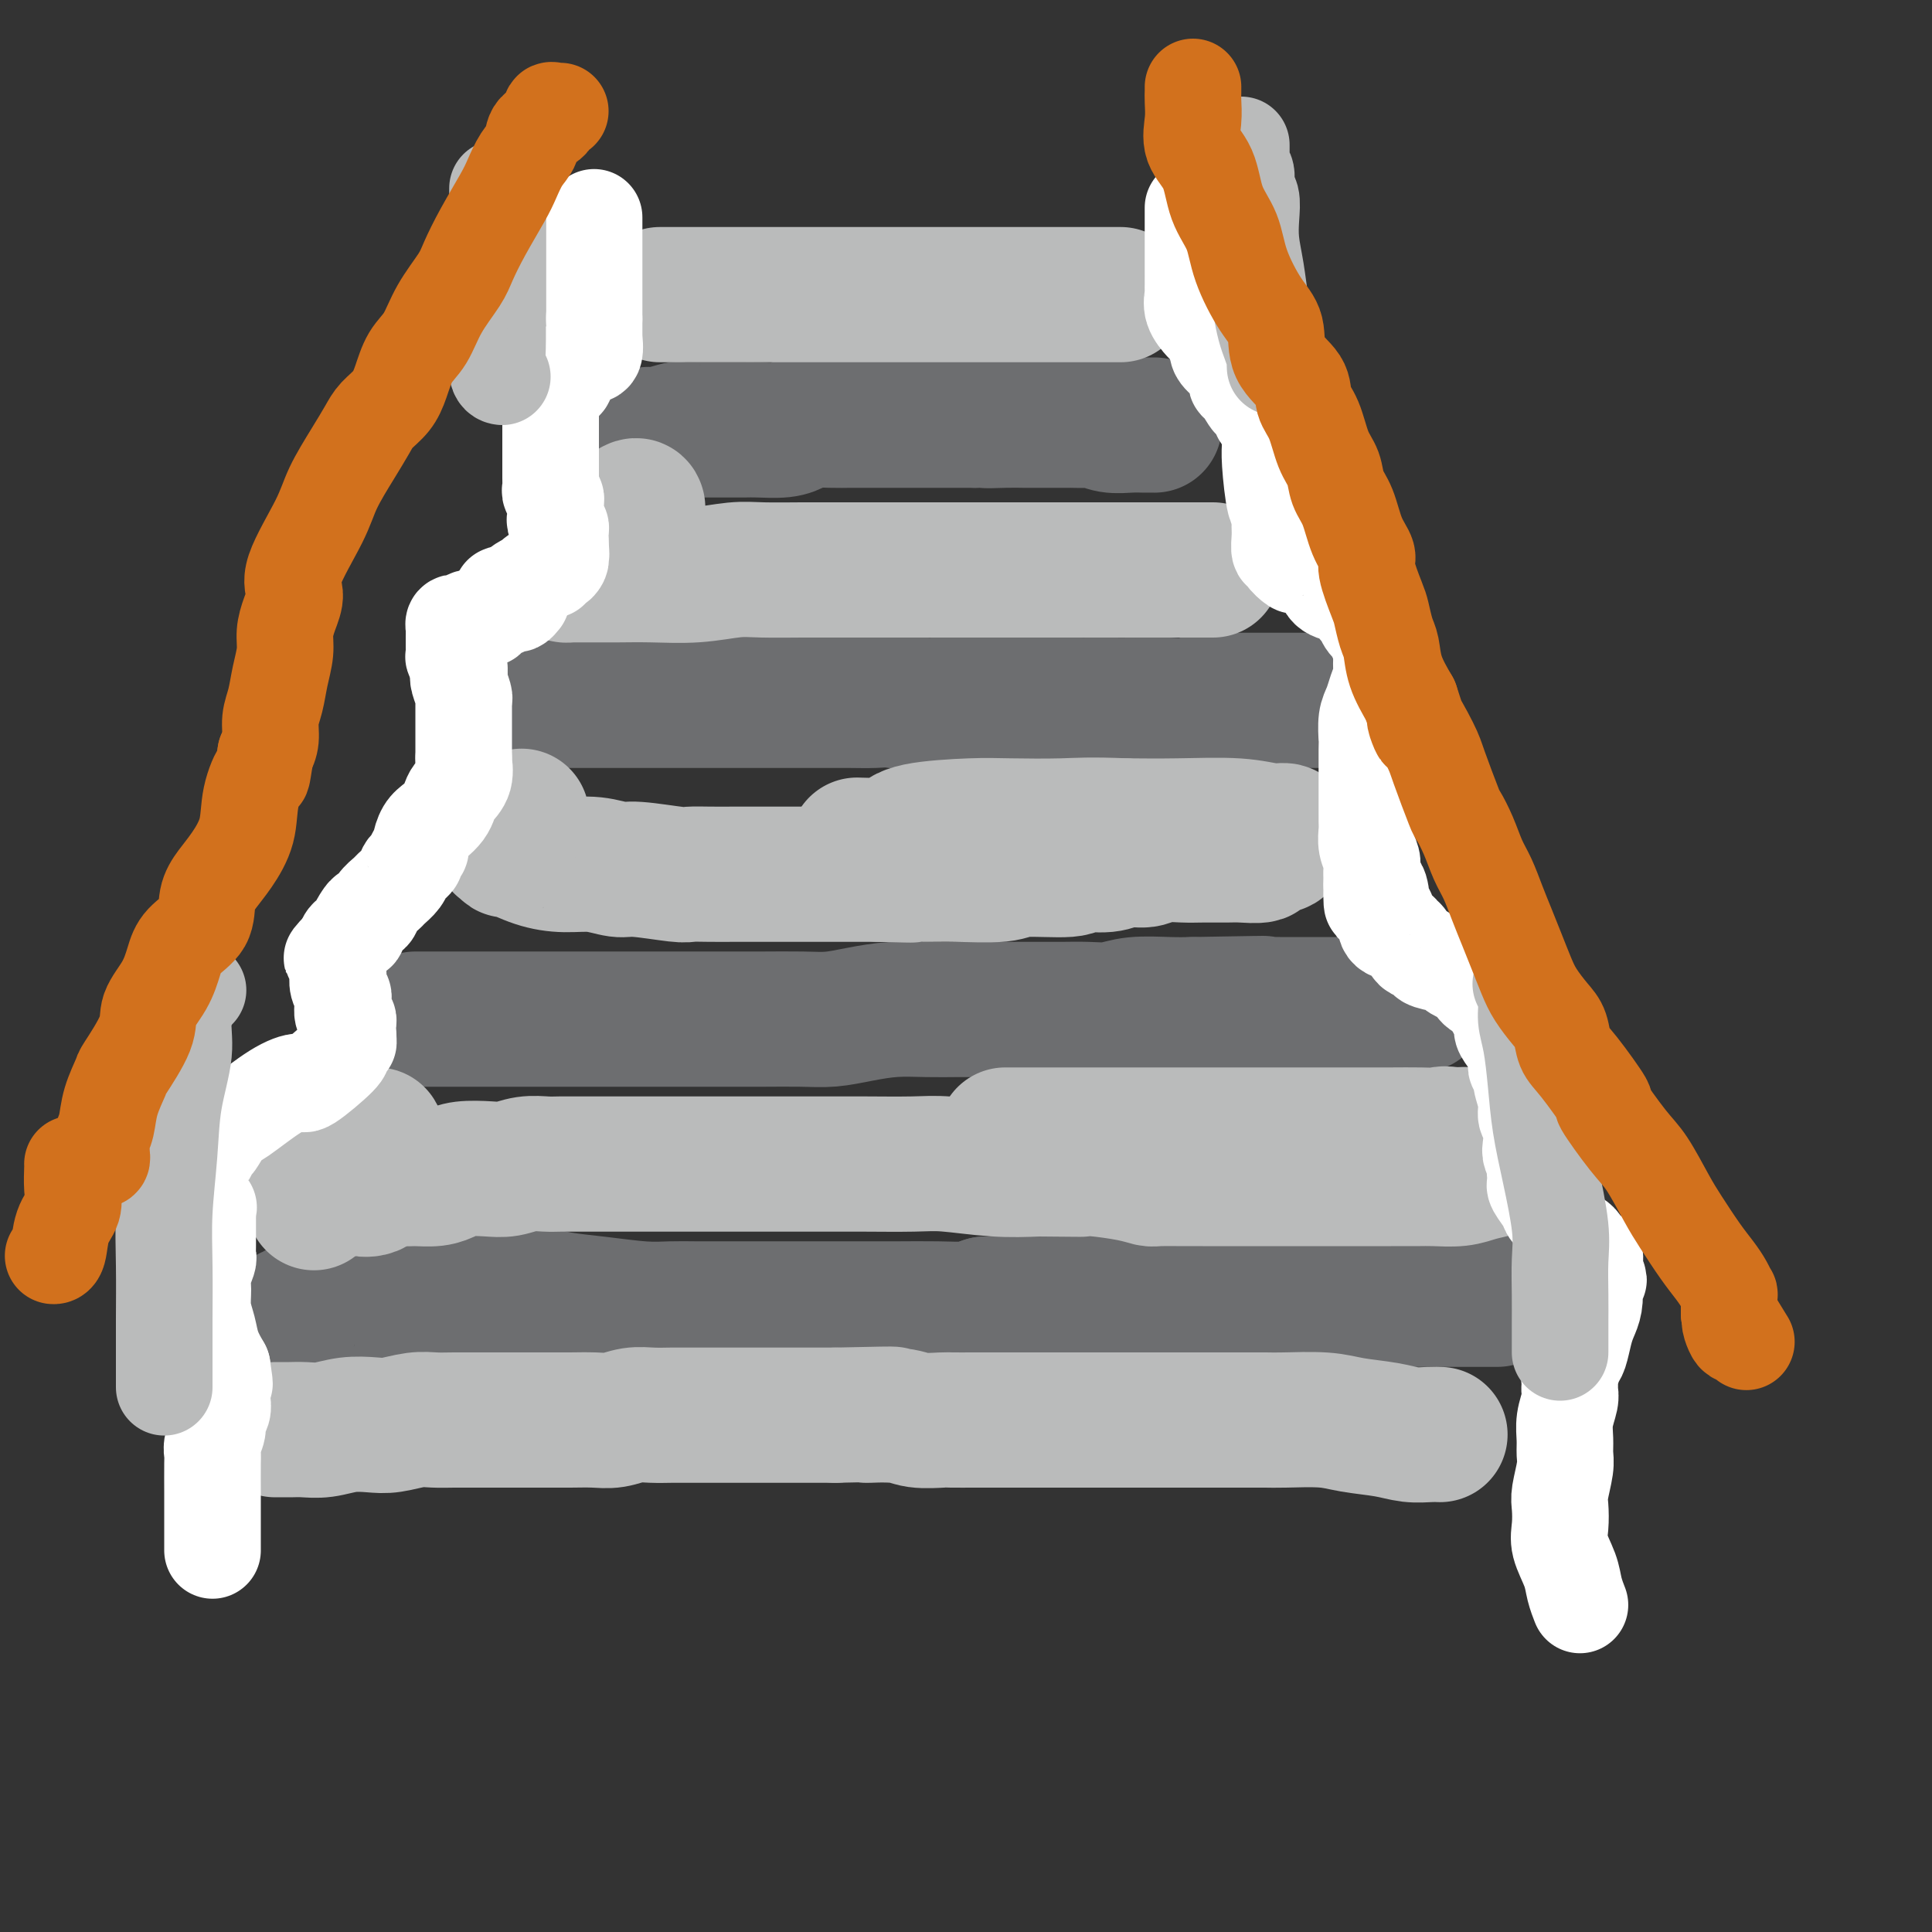 <svg viewBox='0 0 400 400' version='1.1' xmlns='http://www.w3.org/2000/svg' xmlns:xlink='http://www.w3.org/1999/xlink'><rect x="0" y="0" width="400" height="400" fill="#333333" stroke="none"/><g fill='none' stroke='rgb(109,110,112)' stroke-width='28' stroke-linecap='round' stroke-linejoin='round'><path d='M128,91c0.374,-0.002 0.748,-0.005 1,0c0.252,0.005 0.383,0.016 1,0c0.617,-0.016 1.721,-0.061 2,0c0.279,0.061 -0.269,0.227 0,0c0.269,-0.227 1.353,-0.845 2,-1c0.647,-0.155 0.858,0.155 2,0c1.142,-0.155 3.215,-0.774 4,-1c0.785,-0.226 0.283,-0.061 1,0c0.717,0.061 2.654,0.016 4,0c1.346,-0.016 2.100,-0.004 3,0c0.900,0.004 1.945,-0.002 3,0c1.055,0.002 2.119,0.011 3,0c0.881,-0.011 1.578,-0.041 3,0c1.422,0.041 3.568,0.155 5,0c1.432,-0.155 2.150,-0.577 3,-1c0.850,-0.423 1.832,-0.845 3,-1c1.168,-0.155 2.521,-0.041 4,0c1.479,0.041 3.084,0.011 4,0c0.916,-0.011 1.141,-0.003 2,0c0.859,0.003 2.350,0.001 3,0c0.650,-0.001 0.457,-0.000 1,0c0.543,0.000 1.821,0.000 3,0c1.179,-0.000 2.257,-0.000 3,0c0.743,0.000 1.149,0.000 2,0c0.851,-0.000 2.146,-0.000 3,0c0.854,0.000 1.269,0.000 2,0c0.731,-0.000 1.780,-0.000 3,0c1.220,0.000 2.610,0.000 4,0'/><path d='M202,87c11.998,-0.619 4.992,-0.166 3,0c-1.992,0.166 1.031,0.044 3,0c1.969,-0.044 2.885,-0.012 4,0c1.115,0.012 2.429,0.003 3,0c0.571,-0.003 0.397,-0.001 1,0c0.603,0.001 1.981,-0.001 3,0c1.019,0.001 1.679,0.004 2,0c0.321,-0.004 0.305,-0.015 1,0c0.695,0.015 2.102,0.057 3,0c0.898,-0.057 1.287,-0.211 2,0c0.713,0.211 1.750,0.789 3,1c1.250,0.211 2.713,0.057 4,0c1.287,-0.057 2.396,-0.015 3,0c0.604,0.015 0.701,0.004 1,0c0.299,-0.004 0.800,-0.001 1,0c0.200,0.001 0.100,0.001 0,0'/><path d='M106,144c0.276,0.030 0.552,0.061 1,0c0.448,-0.061 1.068,-0.212 2,0c0.932,0.212 2.177,0.789 3,1c0.823,0.211 1.223,0.057 2,0c0.777,-0.057 1.932,-0.015 3,0c1.068,0.015 2.050,0.004 3,0c0.950,-0.004 1.869,-0.001 3,0c1.131,0.001 2.473,0.000 4,0c1.527,-0.000 3.241,-0.000 5,0c1.759,0.000 3.565,0.000 5,0c1.435,-0.000 2.498,-0.000 4,0c1.502,0.000 3.443,0.000 5,0c1.557,-0.000 2.729,-0.000 4,0c1.271,0.000 2.640,0.000 4,0c1.360,-0.000 2.711,-0.000 4,0c1.289,0.000 2.516,0.000 4,0c1.484,-0.000 3.226,-0.001 5,0c1.774,0.001 3.579,0.004 5,0c1.421,-0.004 2.458,-0.015 4,0c1.542,0.015 3.591,0.057 5,0c1.409,-0.057 2.179,-0.211 4,0c1.821,0.211 4.692,0.789 6,1c1.308,0.211 1.052,0.057 2,0c0.948,-0.057 3.099,-0.015 5,0c1.901,0.015 3.551,0.004 5,0c1.449,-0.004 2.698,-0.001 4,0c1.302,0.001 2.658,0.000 4,0c1.342,-0.000 2.669,-0.000 4,0c1.331,0.000 2.666,0.000 4,0c1.334,-0.000 2.667,-0.000 4,0'/><path d='M223,146c18.875,0.309 7.563,0.083 4,0c-3.563,-0.083 0.622,-0.021 3,0c2.378,0.021 2.947,0.002 4,0c1.053,-0.002 2.588,0.014 4,0c1.412,-0.014 2.701,-0.056 4,0c1.299,0.056 2.609,0.211 4,0c1.391,-0.211 2.864,-0.789 4,-1c1.136,-0.211 1.935,-0.057 3,0c1.065,0.057 2.397,0.015 4,0c1.603,-0.015 3.477,-0.004 5,0c1.523,0.004 2.695,0.001 4,0c1.305,-0.001 2.741,-0.000 4,0c1.259,0.000 2.339,0.000 3,0c0.661,-0.000 0.903,-0.000 1,0c0.097,0.000 0.048,0.000 0,0'/><path d='M86,211c0.392,0.000 0.784,0.000 1,0c0.216,-0.000 0.256,-0.000 1,0c0.744,0.000 2.191,0.000 4,0c1.809,-0.000 3.981,-0.000 6,0c2.019,0.000 3.885,0.000 8,0c4.115,-0.000 10.480,-0.000 15,0c4.520,0.000 7.195,0.000 10,0c2.805,-0.000 5.740,-0.000 8,0c2.260,0.000 3.846,0.001 6,0c2.154,-0.001 4.878,-0.003 7,0c2.122,0.003 3.643,0.011 6,0c2.357,-0.011 5.549,-0.041 8,0c2.451,0.041 4.161,0.155 6,0c1.839,-0.155 3.807,-0.577 6,-1c2.193,-0.423 4.610,-0.845 7,-1c2.390,-0.155 4.754,-0.041 7,0c2.246,0.041 4.375,0.011 6,0c1.625,-0.011 2.748,-0.003 5,0c2.252,0.003 5.634,0.002 8,0c2.366,-0.002 3.715,-0.004 5,0c1.285,0.004 2.506,0.015 4,0c1.494,-0.015 3.259,-0.057 5,0c1.741,0.057 3.456,0.211 5,0c1.544,-0.211 2.916,-0.788 5,-1c2.084,-0.212 4.881,-0.061 7,0c2.119,0.061 3.559,0.030 5,0'/><path d='M247,208c25.911,-0.464 10.188,-0.124 6,0c-4.188,0.124 3.160,0.033 7,0c3.840,-0.033 4.171,-0.009 5,0c0.829,0.009 2.157,0.002 4,0c1.843,-0.002 4.203,-0.001 6,0c1.797,0.001 3.031,0.000 4,0c0.969,-0.000 1.674,-0.000 3,0c1.326,0.000 3.273,0.000 5,0c1.727,-0.000 3.233,-0.000 4,0c0.767,0.000 0.793,0.000 1,0c0.207,-0.000 0.594,-0.000 1,0c0.406,0.000 0.830,0.000 1,0c0.170,-0.000 0.085,-0.000 0,0'/><path d='M60,272c0.386,0.120 0.772,0.240 1,0c0.228,-0.240 0.298,-0.839 1,-1c0.702,-0.161 2.035,0.115 4,0c1.965,-0.115 4.563,-0.620 7,-1c2.437,-0.380 4.715,-0.635 8,-1c3.285,-0.365 7.578,-0.841 11,-1c3.422,-0.159 5.971,-0.000 9,0c3.029,0.000 6.536,-0.158 9,0c2.464,0.158 3.886,0.631 6,1c2.114,0.369 4.921,0.635 8,1c3.079,0.365 6.429,0.830 9,1c2.571,0.170 4.365,0.046 6,0c1.635,-0.046 3.113,-0.012 5,0c1.887,0.012 4.182,0.003 6,0c1.818,-0.003 3.160,-0.001 5,0c1.840,0.001 4.179,0.000 6,0c1.821,-0.000 3.123,-0.000 5,0c1.877,0.000 4.328,-0.000 6,0c1.672,0.000 2.565,0.001 4,0c1.435,-0.001 3.412,-0.003 5,0c1.588,0.003 2.786,0.011 5,0c2.214,-0.011 5.442,-0.041 8,0c2.558,0.041 4.445,0.155 6,0c1.555,-0.155 2.777,-0.577 4,-1'/><path d='M204,270c19.294,0.083 11.527,-0.710 10,-1c-1.527,-0.290 3.184,-0.078 7,0c3.816,0.078 6.736,0.021 9,0c2.264,-0.021 3.872,-0.006 5,0c1.128,0.006 1.775,0.001 3,0c1.225,-0.001 3.026,-0.000 5,0c1.974,0.000 4.120,0.000 6,0c1.880,-0.000 3.493,-0.000 5,0c1.507,0.000 2.907,0.000 4,0c1.093,-0.000 1.877,-0.000 4,0c2.123,0.000 5.584,0.000 7,0c1.416,-0.000 0.788,-0.000 2,0c1.212,0.000 4.266,0.000 6,0c1.734,-0.000 2.148,-0.000 3,0c0.852,0.000 2.142,0.000 3,0c0.858,-0.000 1.285,-0.000 2,0c0.715,0.000 1.719,0.000 3,0c1.281,-0.000 2.841,-0.000 4,0c1.159,0.000 1.918,0.000 3,0c1.082,-0.000 2.486,-0.000 4,0c1.514,0.000 3.138,0.000 4,0c0.862,-0.000 0.963,-0.000 2,0c1.037,0.000 3.010,0.000 4,0c0.990,-0.000 0.997,0.000 1,0c0.003,0.000 0.001,0.000 0,0'/></g>
<g fill='none' stroke='rgb(186,187,187)' stroke-width='28' stroke-linecap='round' stroke-linejoin='round'><path d='M78,235c0.201,0.325 0.402,0.650 0,1c-0.402,0.350 -1.407,0.726 -2,1c-0.593,0.274 -0.773,0.444 -1,1c-0.227,0.556 -0.502,1.496 -1,2c-0.498,0.504 -1.219,0.572 -2,1c-0.781,0.428 -1.621,1.214 -2,2c-0.379,0.786 -0.298,1.570 -1,2c-0.702,0.430 -2.188,0.507 -3,1c-0.812,0.493 -0.949,1.402 -1,2c-0.051,0.598 -0.014,0.885 0,1c0.014,0.115 0.007,0.057 0,0'/><path d='M73,246c0.154,-0.061 0.308,-0.122 1,0c0.692,0.122 1.921,0.426 3,0c1.079,-0.426 2.008,-1.581 3,-2c0.992,-0.419 2.049,-0.102 3,0c0.951,0.102 1.798,-0.011 3,0c1.202,0.011 2.761,0.148 4,0c1.239,-0.148 2.158,-0.579 3,-1c0.842,-0.421 1.608,-0.831 3,-1c1.392,-0.169 3.411,-0.098 5,0c1.589,0.098 2.747,0.222 4,0c1.253,-0.222 2.599,-0.792 4,-1c1.401,-0.208 2.856,-0.056 4,0c1.144,0.056 1.977,0.015 3,0c1.023,-0.015 2.236,-0.004 4,0c1.764,0.004 4.080,0.001 6,0c1.920,-0.001 3.444,-0.000 5,0c1.556,0.000 3.142,0.000 5,0c1.858,-0.000 3.987,-0.000 6,0c2.013,0.000 3.909,0.000 6,0c2.091,-0.000 4.375,0.000 6,0c1.625,-0.000 2.589,-0.000 4,0c1.411,0.000 3.269,0.000 5,0c1.731,-0.000 3.336,-0.001 5,0c1.664,0.001 3.387,0.004 5,0c1.613,-0.004 3.117,-0.015 6,0c2.883,0.015 7.144,0.056 10,0c2.856,-0.056 4.307,-0.207 7,0c2.693,0.207 6.626,0.774 10,1c3.374,0.226 6.187,0.113 9,0'/><path d='M215,242c16.603,0.152 5.111,0.030 2,0c-3.111,-0.030 2.161,0.030 5,0c2.839,-0.030 3.247,-0.152 5,0c1.753,0.152 4.853,0.577 7,1c2.147,0.423 3.341,0.846 4,1c0.659,0.154 0.783,0.041 2,0c1.217,-0.041 3.528,-0.011 5,0c1.472,0.011 2.105,0.003 4,0c1.895,-0.003 5.050,-0.001 7,0c1.950,0.001 2.693,0.000 4,0c1.307,-0.000 3.176,-0.000 5,0c1.824,0.000 3.601,0.000 5,0c1.399,-0.000 2.421,-0.000 5,0c2.579,0.000 6.717,0.001 9,0c2.283,-0.001 2.711,-0.003 4,0c1.289,0.003 3.440,0.012 5,0c1.560,-0.012 2.530,-0.046 4,0c1.470,0.046 3.441,0.171 5,0c1.559,-0.171 2.705,-0.637 4,-1c1.295,-0.363 2.739,-0.622 4,-1c1.261,-0.378 2.339,-0.875 3,-1c0.661,-0.125 0.905,0.121 1,0c0.095,-0.121 0.041,-0.610 0,-1c-0.041,-0.390 -0.068,-0.683 0,-1c0.068,-0.317 0.231,-0.660 0,-1c-0.231,-0.340 -0.856,-0.679 -2,-1c-1.144,-0.321 -2.808,-0.625 -4,-1c-1.192,-0.375 -1.912,-0.821 -3,-1c-1.088,-0.179 -2.544,-0.089 -4,0'/><path d='M301,235c-2.523,-0.464 -2.331,-0.124 -3,0c-0.669,0.124 -2.199,0.033 -4,0c-1.801,-0.033 -3.873,-0.009 -6,0c-2.127,0.009 -4.310,0.002 -6,0c-1.690,-0.002 -2.887,-0.001 -4,0c-1.113,0.001 -2.141,0.000 -4,0c-1.859,-0.000 -4.547,-0.000 -7,0c-2.453,0.000 -4.669,0.000 -8,0c-3.331,-0.000 -7.777,-0.000 -12,0c-4.223,0.000 -8.225,0.000 -13,0c-4.775,-0.000 -10.324,-0.000 -15,0c-4.676,0.000 -8.479,0.000 -10,0c-1.521,-0.000 -0.761,-0.000 0,0'/><path d='M108,169c-0.189,0.248 -0.377,0.496 -1,1c-0.623,0.504 -1.680,1.264 -2,2c-0.320,0.736 0.096,1.449 0,2c-0.096,0.551 -0.705,0.939 -1,1c-0.295,0.061 -0.275,-0.204 0,0c0.275,0.204 0.806,0.877 1,1c0.194,0.123 0.051,-0.303 1,0c0.949,0.303 2.990,1.334 5,2c2.010,0.666 3.988,0.967 6,1c2.012,0.033 4.057,-0.201 6,0c1.943,0.201 3.786,0.839 5,1c1.214,0.161 1.801,-0.153 4,0c2.199,0.153 6.011,0.773 8,1c1.989,0.227 2.157,0.061 3,0c0.843,-0.061 2.362,-0.016 4,0c1.638,0.016 3.396,0.004 5,0c1.604,-0.004 3.055,-0.001 5,0c1.945,0.001 4.386,0.000 6,0c1.614,-0.000 2.402,-0.000 4,0c1.598,0.000 4.007,0.000 6,0c1.993,-0.000 3.569,-0.000 5,0c1.431,0.000 2.715,0.000 4,0'/><path d='M182,181c10.946,0.308 5.811,0.079 5,0c-0.811,-0.079 2.701,-0.006 5,0c2.299,0.006 3.386,-0.055 6,0c2.614,0.055 6.755,0.226 9,0c2.245,-0.226 2.595,-0.849 5,-1c2.405,-0.151 6.864,0.171 9,0c2.136,-0.171 1.949,-0.834 3,-1c1.051,-0.166 3.341,0.166 5,0c1.659,-0.166 2.686,-0.829 4,-1c1.314,-0.171 2.915,0.150 4,0c1.085,-0.150 1.653,-0.773 3,-1c1.347,-0.227 3.472,-0.060 5,0c1.528,0.060 2.457,0.012 4,0c1.543,-0.012 3.699,0.012 5,0c1.301,-0.012 1.746,-0.059 3,0c1.254,0.059 3.319,0.226 4,0c0.681,-0.226 -0.020,-0.844 0,-1c0.020,-0.156 0.761,0.151 1,0c0.239,-0.151 -0.024,-0.761 0,-1c0.024,-0.239 0.334,-0.107 1,0c0.666,0.107 1.688,0.187 2,0c0.312,-0.187 -0.087,-0.642 0,-1c0.087,-0.358 0.660,-0.618 1,-1c0.340,-0.382 0.447,-0.887 0,-1c-0.447,-0.113 -1.450,0.166 -3,0c-1.550,-0.166 -3.648,-0.775 -7,-1c-3.352,-0.225 -7.958,-0.064 -12,0c-4.042,0.064 -7.521,0.032 -11,0'/><path d='M233,171c-7.468,-0.312 -9.639,-0.091 -13,0c-3.361,0.091 -7.912,0.053 -11,0c-3.088,-0.053 -4.713,-0.119 -8,0c-3.287,0.119 -8.237,0.424 -11,1c-2.763,0.576 -3.338,1.422 -4,2c-0.662,0.578 -1.409,0.886 -3,1c-1.591,0.114 -4.026,0.032 -5,0c-0.974,-0.032 -0.487,-0.016 0,0'/><path d='M132,105c0.024,0.081 0.048,0.162 0,0c-0.048,-0.162 -0.168,-0.567 -1,0c-0.832,0.567 -2.376,2.105 -3,3c-0.624,0.895 -0.327,1.146 -1,2c-0.673,0.854 -2.315,2.309 -3,3c-0.685,0.691 -0.414,0.616 -1,1c-0.586,0.384 -2.030,1.227 -3,2c-0.970,0.773 -1.466,1.475 -2,2c-0.534,0.525 -1.105,0.873 -1,1c0.105,0.127 0.886,0.034 1,0c0.114,-0.034 -0.437,-0.009 0,0c0.437,0.009 1.864,0.004 3,0c1.136,-0.004 1.983,-0.005 3,0c1.017,0.005 2.204,0.015 4,0c1.796,-0.015 4.202,-0.057 7,0c2.798,0.057 5.986,0.211 9,0c3.014,-0.211 5.852,-0.789 8,-1c2.148,-0.211 3.607,-0.057 6,0c2.393,0.057 5.719,0.015 8,0c2.281,-0.015 3.516,-0.004 5,0c1.484,0.004 3.216,0.001 5,0c1.784,-0.001 3.619,-0.000 5,0c1.381,0.000 2.307,0.000 4,0c1.693,-0.000 4.153,-0.000 6,0c1.847,0.000 3.083,0.000 5,0c1.917,-0.000 4.516,-0.000 7,0c2.484,0.000 4.853,0.000 7,0c2.147,-0.000 4.074,-0.000 6,0'/><path d='M216,118c16.175,0.000 7.613,-0.000 5,0c-2.613,0.000 0.721,-0.000 4,0c3.279,0.000 6.501,0.000 8,0c1.499,0.000 1.276,0.000 2,0c0.724,0.000 2.395,0.000 3,0c0.605,-0.000 0.143,0.000 0,0c-0.143,0.000 0.032,0.000 1,0c0.968,0.000 2.729,0.000 4,0c1.271,0.000 2.052,0.000 3,0c0.948,0.000 2.063,0.000 3,0c0.937,0.000 1.696,0.000 2,0c0.304,0.000 0.152,0.000 0,0'/><path d='M232,61c-0.306,0.000 -0.612,0.000 -1,0c-0.388,0.000 -0.859,0.000 -1,0c-0.141,-0.000 0.046,-0.000 -1,0c-1.046,0.000 -3.326,0.000 -5,0c-1.674,0.000 -2.741,-0.000 -4,0c-1.259,0.000 -2.710,0.000 -4,0c-1.290,0.000 -2.418,0.000 -3,0c-0.582,0.000 -0.619,-0.000 -1,0c-0.381,0.000 -1.107,0.000 -2,0c-0.893,0.000 -1.953,0.000 -3,0c-1.047,0.000 -2.082,0.000 -3,0c-0.918,-0.000 -1.719,0.000 -3,0c-1.281,0.000 -3.042,-0.000 -5,0c-1.958,0.000 -4.112,0.000 -6,0c-1.888,0.000 -3.511,0.000 -5,0c-1.489,-0.000 -2.843,-0.000 -5,0c-2.157,0.000 -5.116,0.000 -7,0c-1.884,-0.000 -2.694,-0.000 -4,0c-1.306,0.000 -3.109,0.000 -5,0c-1.891,-0.000 -3.869,-0.000 -6,0c-2.131,0.000 -4.413,0.000 -6,0c-1.587,-0.000 -2.479,-0.000 -3,0c-0.521,0.000 -0.673,0.000 -1,0c-0.327,-0.000 -0.831,-0.000 -1,0c-0.169,0.000 -0.004,0.000 -1,0c-0.996,-0.000 -3.153,-0.000 -5,0c-1.847,0.000 -3.385,0.000 -4,0c-0.615,0.000 -0.308,0.000 0,0'/><path d='M57,296c0.263,-0.002 0.526,-0.004 1,0c0.474,0.004 1.158,0.015 2,0c0.842,-0.015 1.840,-0.056 3,0c1.160,0.056 2.480,0.207 4,0c1.520,-0.207 3.239,-0.774 5,-1c1.761,-0.226 3.565,-0.113 5,0c1.435,0.113 2.500,0.226 4,0c1.500,-0.226 3.433,-0.793 5,-1c1.567,-0.207 2.767,-0.056 4,0c1.233,0.056 2.499,0.015 4,0c1.501,-0.015 3.236,-0.004 5,0c1.764,0.004 3.556,0.001 5,0c1.444,-0.001 2.539,0.001 4,0c1.461,-0.001 3.290,-0.004 5,0c1.710,0.004 3.303,0.015 5,0c1.697,-0.015 3.497,-0.057 5,0c1.503,0.057 2.707,0.211 4,0c1.293,-0.211 2.675,-0.789 4,-1c1.325,-0.211 2.593,-0.057 4,0c1.407,0.057 2.953,0.015 4,0c1.047,-0.015 1.594,-0.004 3,0c1.406,0.004 3.670,0.001 5,0c1.330,-0.001 1.727,-0.000 3,0c1.273,0.000 3.421,0.000 5,0c1.579,-0.000 2.588,-0.000 4,0c1.412,0.000 3.226,0.000 5,0c1.774,-0.000 3.507,-0.000 5,0c1.493,0.000 2.747,0.000 4,0'/><path d='M173,293c19.288,-0.448 9.508,-0.067 7,0c-2.508,0.067 2.257,-0.178 5,0c2.743,0.178 3.464,0.780 5,1c1.536,0.220 3.889,0.059 5,0c1.111,-0.059 0.982,-0.016 2,0c1.018,0.016 3.183,0.004 5,0c1.817,-0.004 3.288,-0.001 5,0c1.712,0.001 3.667,0.000 5,0c1.333,-0.000 2.044,-0.000 4,0c1.956,0.000 5.158,0.000 7,0c1.842,-0.000 2.323,-0.000 3,0c0.677,0.000 1.549,0.000 3,0c1.451,-0.000 3.483,0.000 5,0c1.517,-0.000 2.521,-0.000 4,0c1.479,0.000 3.434,0.000 5,0c1.566,-0.000 2.744,-0.000 4,0c1.256,0.000 2.590,0.000 4,0c1.410,-0.000 2.897,-0.001 4,0c1.103,0.001 1.821,0.003 3,0c1.179,-0.003 2.818,-0.012 4,0c1.182,0.012 1.908,0.046 4,0c2.092,-0.046 5.551,-0.170 8,0c2.449,0.170 3.889,0.634 6,1c2.111,0.366 4.891,0.634 7,1c2.109,0.366 3.545,0.830 5,1c1.455,0.170 2.930,0.046 4,0c1.070,-0.046 1.734,-0.013 2,0c0.266,0.013 0.133,0.007 0,0'/></g>
<g fill='none' stroke='rgb(255,255,255)' stroke-width='20' stroke-linecap='round' stroke-linejoin='round'><path d='M123,45c0.000,0.358 0.000,0.715 0,1c0.000,0.285 0.000,0.496 0,1c0.000,0.504 0.000,1.300 0,2c-0.000,0.700 0.000,1.305 0,2c0.000,0.695 0.000,1.479 0,2c0.000,0.521 0.000,0.777 0,1c0.000,0.223 0.000,0.412 0,1c0.000,0.588 0.000,1.576 0,2c0.000,0.424 -0.000,0.284 0,1c0.000,0.716 0.000,2.286 0,3c-0.000,0.714 -0.000,0.570 0,1c0.000,0.430 0.000,1.435 0,2c-0.000,0.565 0.000,0.691 0,1c0.000,0.309 0.000,0.803 0,1c0.000,0.197 0.000,0.099 0,0'/><path d='M123,66c-0.000,3.426 -0.000,1.489 0,1c0.000,-0.489 0.001,0.468 0,1c-0.001,0.532 -0.005,0.637 0,1c0.005,0.363 0.019,0.982 0,1c-0.019,0.018 -0.071,-0.566 0,0c0.071,0.566 0.265,2.280 0,3c-0.265,0.720 -0.989,0.444 -2,1c-1.011,0.556 -2.309,1.942 -3,3c-0.691,1.058 -0.776,1.786 -1,2c-0.224,0.214 -0.586,-0.087 -1,0c-0.414,0.087 -0.881,0.562 -1,1c-0.119,0.438 0.109,0.839 0,1c-0.109,0.161 -0.554,0.080 -1,0'/><path d='M114,81c-1.392,1.400 -0.373,0.900 0,1c0.373,0.100 0.100,0.801 0,1c-0.100,0.199 -0.027,-0.102 0,0c0.027,0.102 0.007,0.608 0,1c-0.007,0.392 -0.002,0.671 0,1c0.002,0.329 0.001,0.706 0,1c-0.001,0.294 -0.000,0.503 0,1c0.000,0.497 0.000,1.283 0,2c-0.000,0.717 0.000,1.365 0,2c-0.000,0.635 -0.000,1.255 0,2c0.000,0.745 0.000,1.614 0,2c-0.000,0.386 -0.001,0.288 0,1c0.001,0.712 0.004,2.232 0,3c-0.004,0.768 -0.015,0.783 0,1c0.015,0.217 0.057,0.634 0,1c-0.057,0.366 -0.211,0.679 0,1c0.211,0.321 0.788,0.649 1,1c0.212,0.351 0.061,0.724 0,1c-0.061,0.276 -0.030,0.455 0,1c0.030,0.545 0.061,1.455 0,2c-0.061,0.545 -0.212,0.723 0,1c0.212,0.277 0.789,0.651 1,1c0.211,0.349 0.057,0.671 0,1c-0.057,0.329 -0.016,0.665 0,1c0.016,0.335 0.008,0.667 0,1'/><path d='M116,112c0.310,4.958 0.084,1.853 0,1c-0.084,-0.853 -0.025,0.546 0,1c0.025,0.454 0.017,-0.037 0,0c-0.017,0.037 -0.042,0.602 0,1c0.042,0.398 0.152,0.627 0,1c-0.152,0.373 -0.566,0.889 -1,1c-0.434,0.111 -0.890,-0.181 -1,0c-0.110,0.181 0.124,0.837 0,1c-0.124,0.163 -0.606,-0.167 -1,0c-0.394,0.167 -0.701,0.833 -1,1c-0.299,0.167 -0.591,-0.163 -1,0c-0.409,0.163 -0.936,0.818 -1,1c-0.064,0.182 0.334,-0.109 0,0c-0.334,0.109 -1.399,0.617 -2,1c-0.601,0.383 -0.739,0.642 -1,1c-0.261,0.358 -0.646,0.817 -1,1c-0.354,0.183 -0.677,0.092 -1,0'/><path d='M105,123c-1.643,1.702 -0.250,0.458 0,0c0.250,-0.458 -0.643,-0.131 -1,0c-0.357,0.131 -0.179,0.065 0,0'/><path d='M108,124c-0.341,0.425 -0.683,0.850 -1,1c-0.317,0.150 -0.610,0.025 -1,0c-0.390,-0.025 -0.878,0.050 -1,0c-0.122,-0.050 0.121,-0.225 0,0c-0.121,0.225 -0.605,0.848 -1,1c-0.395,0.152 -0.700,-0.169 -1,0c-0.300,0.169 -0.595,0.829 -1,1c-0.405,0.171 -0.921,-0.147 -1,0c-0.079,0.147 0.277,0.757 0,1c-0.277,0.243 -1.188,0.117 -2,0c-0.812,-0.117 -1.524,-0.225 -2,0c-0.476,0.225 -0.716,0.781 -1,1c-0.284,0.219 -0.612,0.099 -1,0c-0.388,-0.099 -0.836,-0.179 -1,0c-0.164,0.179 -0.044,0.616 0,1c0.044,0.384 0.011,0.714 0,1c-0.011,0.286 0.001,0.528 0,1c-0.001,0.472 -0.014,1.173 0,2c0.014,0.827 0.055,1.778 0,2c-0.055,0.222 -0.207,-0.286 0,0c0.207,0.286 0.773,1.368 1,2c0.227,0.632 0.113,0.816 0,1'/><path d='M95,139c0.171,1.448 0.098,1.068 0,1c-0.098,-0.068 -0.223,0.176 0,1c0.223,0.824 0.792,2.228 1,3c0.208,0.772 0.056,0.913 0,1c-0.056,0.087 -0.015,0.119 0,0c0.015,-0.119 0.004,-0.389 0,0c-0.004,0.389 -0.001,1.437 0,2c0.001,0.563 0.000,0.641 0,1c-0.000,0.359 -0.000,1.000 0,2c0.000,1.000 0.000,2.361 0,3c-0.000,0.639 -0.000,0.557 0,1c0.000,0.443 0.000,1.412 0,2c-0.000,0.588 -0.000,0.794 0,1'/><path d='M96,157c0.126,2.871 -0.060,1.048 0,1c0.060,-0.048 0.364,1.678 0,3c-0.364,1.322 -1.396,2.240 -2,3c-0.604,0.760 -0.779,1.363 -1,2c-0.221,0.637 -0.489,1.308 -1,2c-0.511,0.692 -1.265,1.404 -2,2c-0.735,0.596 -1.450,1.077 -2,2c-0.550,0.923 -0.935,2.289 -1,3c-0.065,0.711 0.190,0.767 0,1c-0.190,0.233 -0.823,0.642 -1,1c-0.177,0.358 0.103,0.663 0,1c-0.103,0.337 -0.590,0.705 -1,1c-0.410,0.295 -0.744,0.515 -1,1c-0.256,0.485 -0.436,1.234 -1,2c-0.564,0.766 -1.513,1.550 -2,2c-0.487,0.450 -0.511,0.568 -1,1c-0.489,0.432 -1.442,1.180 -2,2c-0.558,0.820 -0.722,1.711 -1,2c-0.278,0.289 -0.670,-0.026 -1,0c-0.330,0.026 -0.599,0.392 -1,1c-0.401,0.608 -0.933,1.459 -1,2c-0.067,0.541 0.333,0.774 0,1c-0.333,0.226 -1.397,0.445 -2,1c-0.603,0.555 -0.744,1.444 -1,2c-0.256,0.556 -0.628,0.778 -1,1'/><path d='M70,197c-2.475,2.831 -0.663,0.409 0,0c0.663,-0.409 0.178,1.195 0,2c-0.178,0.805 -0.049,0.810 0,1c0.049,0.190 0.017,0.565 0,1c-0.017,0.435 -0.019,0.929 0,1c0.019,0.071 0.058,-0.280 0,0c-0.058,0.280 -0.213,1.192 0,2c0.213,0.808 0.793,1.512 1,2c0.207,0.488 0.041,0.761 0,1c-0.041,0.239 0.041,0.445 0,1c-0.041,0.555 -0.207,1.458 0,2c0.207,0.542 0.788,0.723 1,1c0.212,0.277 0.057,0.652 0,1c-0.057,0.348 -0.016,0.671 0,1c0.016,0.329 0.008,0.665 0,1'/><path d='M72,214c0.291,2.886 0.018,1.601 0,1c-0.018,-0.601 0.219,-0.520 0,0c-0.219,0.520 -0.894,1.477 -1,2c-0.106,0.523 0.358,0.613 -1,2c-1.358,1.387 -4.538,4.071 -6,5c-1.462,0.929 -1.208,0.101 -2,0c-0.792,-0.101 -2.632,0.523 -5,2c-2.368,1.477 -5.265,3.808 -7,5c-1.735,1.192 -2.307,1.247 -3,2c-0.693,0.753 -1.506,2.204 -2,3c-0.494,0.796 -0.667,0.935 -1,1c-0.333,0.065 -0.824,0.054 -1,0c-0.176,-0.054 -0.036,-0.151 0,0c0.036,0.151 -0.033,0.548 0,1c0.033,0.452 0.166,0.957 0,1c-0.166,0.043 -0.633,-0.378 -1,0c-0.367,0.378 -0.634,1.554 -1,2c-0.366,0.446 -0.830,0.161 -1,0c-0.170,-0.161 -0.046,-0.197 0,0c0.046,0.197 0.013,0.628 0,1c-0.013,0.372 -0.007,0.686 0,1'/><path d='M40,243c-1.075,1.907 -0.264,1.673 0,2c0.264,0.327 -0.020,1.215 0,2c0.020,0.785 0.345,1.467 1,2c0.655,0.533 1.640,0.916 2,1c0.360,0.084 0.097,-0.132 0,0c-0.097,0.132 -0.026,0.611 0,1c0.026,0.389 0.007,0.689 0,1c-0.007,0.311 -0.002,0.632 0,1c0.002,0.368 0.000,0.781 0,1c-0.000,0.219 0.001,0.242 0,1c-0.001,0.758 -0.004,2.251 0,3c0.004,0.749 0.015,0.755 0,1c-0.015,0.245 -0.058,0.729 0,1c0.058,0.271 0.215,0.329 0,1c-0.215,0.671 -0.801,1.953 -1,3c-0.199,1.047 -0.009,1.858 0,3c0.009,1.142 -0.163,2.615 0,4c0.163,1.385 0.659,2.680 1,4c0.341,1.320 0.526,2.663 1,4c0.474,1.337 1.237,2.669 2,4'/><path d='M46,283c0.928,6.350 0.249,2.225 0,1c-0.249,-1.225 -0.067,0.449 0,1c0.067,0.551 0.018,-0.022 0,0c-0.018,0.022 -0.004,0.639 0,1c0.004,0.361 -0.003,0.467 0,1c0.003,0.533 0.016,1.493 0,2c-0.016,0.507 -0.061,0.562 0,1c0.061,0.438 0.226,1.259 0,2c-0.226,0.741 -0.845,1.402 -1,2c-0.155,0.598 0.155,1.133 0,2c-0.155,0.867 -0.774,2.066 -1,3c-0.226,0.934 -0.061,1.604 0,2c0.061,0.396 0.016,0.518 0,2c-0.016,1.482 -0.004,4.324 0,6c0.004,1.676 0.001,2.185 0,3c-0.001,0.815 -0.000,1.935 0,3c0.000,1.065 0.000,2.075 0,3c-0.000,0.925 -0.000,1.763 0,2c0.000,0.237 0.000,-0.129 0,0c-0.000,0.129 -0.000,0.751 0,1c0.000,0.249 0.000,0.124 0,0'/><path d='M247,43c0.000,0.446 0.000,0.893 0,1c-0.000,0.107 -0.000,-0.125 0,0c0.000,0.125 0.000,0.607 0,1c-0.000,0.393 -0.000,0.697 0,1c0.000,0.303 0.000,0.606 0,1c-0.000,0.394 -0.000,0.879 0,1c0.000,0.121 0.000,-0.122 0,0c-0.000,0.122 -0.000,0.610 0,1c0.000,0.390 0.000,0.681 0,1c-0.000,0.319 -0.000,0.666 0,1c0.000,0.334 0.000,0.654 0,1c-0.000,0.346 -0.000,0.718 0,1c0.000,0.282 0.000,0.475 0,1c-0.000,0.525 -0.000,1.384 0,2c0.000,0.616 0.001,0.990 0,1c-0.001,0.010 -0.002,-0.343 0,0c0.002,0.343 0.007,1.381 0,2c-0.007,0.619 -0.027,0.820 0,1c0.027,0.180 0.101,0.338 0,1c-0.101,0.662 -0.378,1.826 0,3c0.378,1.174 1.411,2.356 2,3c0.589,0.644 0.736,0.750 1,1c0.264,0.250 0.647,0.643 1,1c0.353,0.357 0.677,0.679 1,1'/><path d='M252,70c0.777,0.829 0.218,-0.100 0,0c-0.218,0.100 -0.095,1.229 0,2c0.095,0.771 0.162,1.185 1,2c0.838,0.815 2.448,2.031 3,3c0.552,0.969 0.047,1.692 0,2c-0.047,0.308 0.365,0.201 1,1c0.635,0.799 1.493,2.505 2,3c0.507,0.495 0.661,-0.221 1,0c0.339,0.221 0.861,1.378 1,2c0.139,0.622 -0.106,0.710 0,1c0.106,0.290 0.564,0.784 1,1c0.436,0.216 0.849,0.155 1,0c0.151,-0.155 0.040,-0.402 0,0c-0.040,0.402 -0.008,1.454 0,2c0.008,0.546 -0.008,0.586 0,1c0.008,0.414 0.041,1.204 0,2c-0.041,0.796 -0.155,1.600 0,4c0.155,2.400 0.578,6.396 1,8c0.422,1.604 0.845,0.817 1,1c0.155,0.183 0.044,1.338 0,2c-0.044,0.662 -0.022,0.831 0,1'/><path d='M265,108c0.304,3.403 0.065,1.411 0,1c-0.065,-0.411 0.043,0.759 0,2c-0.043,1.241 -0.236,2.552 0,3c0.236,0.448 0.900,0.034 1,0c0.100,-0.034 -0.364,0.313 0,1c0.364,0.687 1.558,1.715 2,2c0.442,0.285 0.133,-0.173 1,0c0.867,0.173 2.911,0.979 4,2c1.089,1.021 1.223,2.259 2,3c0.777,0.741 2.198,0.986 3,1c0.802,0.014 0.984,-0.203 1,0c0.016,0.203 -0.136,0.827 0,1c0.136,0.173 0.560,-0.106 1,0c0.440,0.106 0.896,0.595 1,1c0.104,0.405 -0.145,0.725 0,1c0.145,0.275 0.684,0.504 1,1c0.316,0.496 0.411,1.260 1,2c0.589,0.740 1.673,1.456 2,2c0.327,0.544 -0.104,0.916 0,1c0.104,0.084 0.744,-0.119 1,0c0.256,0.119 0.128,0.559 0,1'/><path d='M286,133c0.773,1.369 0.204,0.792 0,1c-0.204,0.208 -0.043,1.200 0,2c0.043,0.800 -0.031,1.409 0,2c0.031,0.591 0.166,1.164 0,2c-0.166,0.836 -0.633,1.936 -1,3c-0.367,1.064 -0.634,2.091 -1,3c-0.366,0.909 -0.830,1.700 -1,3c-0.170,1.300 -0.046,3.109 0,4c0.046,0.891 0.012,0.865 0,1c-0.012,0.135 -0.003,0.431 0,1c0.003,0.569 0.001,1.409 0,2c-0.001,0.591 -0.000,0.931 0,1c0.000,0.069 0.000,-0.135 0,0c-0.000,0.135 -0.000,0.609 0,1c0.000,0.391 -0.000,0.698 0,1c0.000,0.302 0.000,0.597 0,1c-0.000,0.403 -0.000,0.913 0,1c0.000,0.087 0.000,-0.248 0,0c-0.000,0.248 -0.001,1.080 0,2c0.001,0.920 0.004,1.927 0,3c-0.004,1.073 -0.015,2.213 0,3c0.015,0.787 0.057,1.223 0,2c-0.057,0.777 -0.211,1.896 0,3c0.211,1.104 0.789,2.193 1,3c0.211,0.807 0.057,1.333 0,2c-0.057,0.667 -0.016,1.476 0,2c0.016,0.524 0.008,0.762 0,1'/><path d='M284,183c-0.148,7.847 0.483,2.464 1,1c0.517,-1.464 0.921,0.991 1,2c0.079,1.009 -0.169,0.572 0,1c0.169,0.428 0.753,1.721 1,2c0.247,0.279 0.156,-0.457 0,0c-0.156,0.457 -0.379,2.107 0,3c0.379,0.893 1.358,1.030 2,1c0.642,-0.030 0.946,-0.228 1,0c0.054,0.228 -0.140,0.884 0,1c0.140,0.116 0.616,-0.306 1,0c0.384,0.306 0.677,1.339 1,2c0.323,0.661 0.675,0.951 1,1c0.325,0.049 0.621,-0.142 1,0c0.379,0.142 0.840,0.616 1,1c0.160,0.384 0.017,0.677 1,1c0.983,0.323 3.090,0.674 4,1c0.910,0.326 0.622,0.625 1,1c0.378,0.375 1.423,0.825 2,1c0.577,0.175 0.687,0.075 1,0c0.313,-0.075 0.830,-0.126 1,0c0.170,0.126 -0.007,0.429 0,1c0.007,0.571 0.198,1.411 1,2c0.802,0.589 2.216,0.928 3,1c0.784,0.072 0.938,-0.122 1,0c0.062,0.122 0.031,0.561 0,1'/><path d='M310,207c3.495,2.679 0.734,1.877 0,2c-0.734,0.123 0.560,1.171 1,2c0.440,0.829 0.027,1.441 0,2c-0.027,0.559 0.331,1.067 1,2c0.669,0.933 1.647,2.291 2,3c0.353,0.709 0.079,0.769 0,1c-0.079,0.231 0.035,0.635 0,1c-0.035,0.365 -0.221,0.693 0,1c0.221,0.307 0.847,0.594 1,1c0.153,0.406 -0.169,0.931 0,2c0.169,1.069 0.829,2.680 1,4c0.171,1.320 -0.147,2.347 0,3c0.147,0.653 0.757,0.931 1,2c0.243,1.069 0.118,2.930 0,4c-0.118,1.070 -0.227,1.349 0,2c0.227,0.651 0.792,1.675 1,2c0.208,0.325 0.059,-0.050 0,0c-0.059,0.050 -0.030,0.525 0,1'/><path d='M318,242c1.240,5.595 0.339,2.083 0,1c-0.339,-1.083 -0.117,0.262 0,1c0.117,0.738 0.130,0.869 0,1c-0.130,0.131 -0.402,0.262 0,1c0.402,0.738 1.478,2.084 2,3c0.522,0.916 0.492,1.401 1,2c0.508,0.599 1.555,1.312 2,2c0.445,0.688 0.287,1.350 1,2c0.713,0.650 2.296,1.287 3,2c0.704,0.713 0.528,1.500 1,2c0.472,0.500 1.590,0.711 2,1c0.410,0.289 0.110,0.655 0,1c-0.110,0.345 -0.032,0.670 0,1c0.032,0.330 0.016,0.665 0,1'/><path d='M330,263c1.860,3.408 0.509,1.429 0,1c-0.509,-0.429 -0.178,0.694 0,2c0.178,1.306 0.203,2.795 0,4c-0.203,1.205 -0.632,2.124 -1,3c-0.368,0.876 -0.673,1.708 -1,3c-0.327,1.292 -0.676,3.043 -1,4c-0.324,0.957 -0.623,1.121 -1,2c-0.377,0.879 -0.833,2.473 -1,3c-0.167,0.527 -0.044,-0.012 0,0c0.044,0.012 0.008,0.575 0,1c-0.008,0.425 0.012,0.711 0,1c-0.012,0.289 -0.056,0.581 0,1c0.056,0.419 0.212,0.967 0,2c-0.212,1.033 -0.793,2.553 -1,4c-0.207,1.447 -0.042,2.823 0,4c0.042,1.177 -0.041,2.156 0,3c0.041,0.844 0.205,1.554 0,3c-0.205,1.446 -0.780,3.629 -1,5c-0.220,1.371 -0.084,1.931 0,3c0.084,1.069 0.117,2.648 0,4c-0.117,1.352 -0.385,2.478 0,4c0.385,1.522 1.423,3.439 2,5c0.577,1.561 0.694,2.766 1,4c0.306,1.234 0.802,2.495 1,3c0.198,0.505 0.099,0.252 0,0'/></g>
<g fill='none' stroke='rgb(186,187,187)' stroke-width='20' stroke-linecap='round' stroke-linejoin='round'><path d='M323,280c-0.000,-0.251 -0.000,-0.502 0,-1c0.000,-0.498 0.002,-1.243 0,-2c-0.002,-0.757 -0.006,-1.525 0,-3c0.006,-1.475 0.023,-3.658 0,-6c-0.023,-2.342 -0.086,-4.843 0,-7c0.086,-2.157 0.322,-3.969 0,-7c-0.322,-3.031 -1.201,-7.279 -2,-11c-0.799,-3.721 -1.520,-6.914 -2,-10c-0.480,-3.086 -0.721,-6.064 -1,-9c-0.279,-2.936 -0.597,-5.831 -1,-8c-0.403,-2.169 -0.892,-3.612 -1,-5c-0.108,-1.388 0.163,-2.720 0,-4c-0.163,-1.280 -0.761,-2.509 -1,-3c-0.239,-0.491 -0.120,-0.246 0,0'/><path d='M257,30c0.002,0.257 0.005,0.515 0,1c-0.005,0.485 -0.016,1.198 0,2c0.016,0.802 0.061,1.694 0,2c-0.061,0.306 -0.226,0.027 0,0c0.226,-0.027 0.844,0.200 1,1c0.156,0.800 -0.151,2.175 0,3c0.151,0.825 0.762,1.101 1,2c0.238,0.899 0.105,2.422 0,4c-0.105,1.578 -0.183,3.212 0,5c0.183,1.788 0.627,3.729 1,6c0.373,2.271 0.674,4.870 1,7c0.326,2.130 0.676,3.790 1,5c0.324,1.210 0.623,1.971 1,3c0.377,1.029 0.833,2.327 1,3c0.167,0.673 0.045,0.720 0,1c-0.045,0.280 -0.013,0.794 0,1c0.013,0.206 0.006,0.103 0,0'/><path d='M103,39c-0.000,0.088 -0.000,0.177 0,1c0.000,0.823 0.000,2.382 0,4c-0.000,1.618 -0.001,3.295 0,5c0.001,1.705 0.004,3.438 0,6c-0.004,2.562 -0.015,5.955 0,9c0.015,3.045 0.056,5.744 0,8c-0.056,2.256 -0.207,4.069 0,5c0.207,0.931 0.774,0.980 1,1c0.226,0.020 0.113,0.010 0,0'/><path d='M41,205c-0.181,0.006 -0.363,0.012 -1,1c-0.637,0.988 -1.730,2.959 -2,5c-0.270,2.041 0.281,4.150 0,7c-0.281,2.850 -1.396,6.439 -2,10c-0.604,3.561 -0.698,7.095 -1,11c-0.302,3.905 -0.813,8.183 -1,12c-0.187,3.817 -0.050,7.174 0,11c0.050,3.826 0.013,8.122 0,11c-0.013,2.878 -0.004,4.338 0,6c0.004,1.662 0.001,3.524 0,5c-0.001,1.476 -0.000,2.564 0,3c0.000,0.436 0.000,0.218 0,0'/></g>
<g fill='none' stroke='rgb(210,113,29)' stroke-width='20' stroke-linecap='round' stroke-linejoin='round'><path d='M116,23c-0.286,0.050 -0.573,0.099 -1,0c-0.427,-0.099 -0.996,-0.348 -1,0c-0.004,0.348 0.557,1.293 0,2c-0.557,0.707 -2.230,1.176 -3,2c-0.770,0.824 -0.635,2.004 -1,3c-0.365,0.996 -1.229,1.810 -2,3c-0.771,1.190 -1.451,2.756 -2,4c-0.549,1.244 -0.969,2.165 -2,4c-1.031,1.835 -2.674,4.585 -4,7c-1.326,2.415 -2.337,4.497 -3,6c-0.663,1.503 -0.979,2.429 -2,4c-1.021,1.571 -2.748,3.789 -4,6c-1.252,2.211 -2.030,4.416 -3,6c-0.970,1.584 -2.132,2.548 -3,4c-0.868,1.452 -1.442,3.393 -2,5c-0.558,1.607 -1.102,2.879 -2,4c-0.898,1.121 -2.152,2.090 -3,3c-0.848,0.910 -1.290,1.762 -2,3c-0.710,1.238 -1.688,2.862 -3,5c-1.312,2.138 -2.957,4.791 -4,7c-1.043,2.209 -1.485,3.973 -3,7c-1.515,3.027 -4.104,7.316 -5,10c-0.896,2.684 -0.100,3.763 0,5c0.100,1.237 -0.498,2.630 -1,4c-0.502,1.370 -0.909,2.715 -1,4c-0.091,1.285 0.134,2.511 0,4c-0.134,1.489 -0.627,3.242 -1,5c-0.373,1.758 -0.626,3.523 -1,5c-0.374,1.477 -0.870,2.667 -1,4c-0.130,1.333 0.106,2.809 0,4c-0.106,1.191 -0.553,2.095 -1,3'/><path d='M55,156c-1.039,6.573 -0.638,4.004 -1,4c-0.362,-0.004 -1.488,2.556 -2,5c-0.512,2.444 -0.411,4.772 -1,7c-0.589,2.228 -1.870,4.357 -3,6c-1.130,1.643 -2.109,2.802 -3,4c-0.891,1.198 -1.693,2.437 -2,4c-0.307,1.563 -0.118,3.450 -1,5c-0.882,1.550 -2.835,2.763 -4,4c-1.165,1.237 -1.542,2.497 -2,4c-0.458,1.503 -0.997,3.250 -2,5c-1.003,1.750 -2.472,3.503 -3,5c-0.528,1.497 -0.116,2.739 -1,5c-0.884,2.261 -3.064,5.540 -4,7c-0.936,1.460 -0.629,1.102 -1,2c-0.371,0.898 -1.420,3.052 -2,5c-0.580,1.948 -0.690,3.688 -1,5c-0.310,1.312 -0.819,2.194 -1,3c-0.181,0.806 -0.035,1.536 0,2c0.035,0.464 -0.042,0.660 0,1c0.042,0.340 0.204,0.822 0,1c-0.204,0.178 -0.772,0.051 -1,0c-0.228,-0.051 -0.114,-0.025 0,0'/><path d='M247,18c0.006,0.284 0.012,0.569 0,1c-0.012,0.431 -0.041,1.009 0,2c0.041,0.991 0.151,2.395 0,4c-0.151,1.605 -0.562,3.412 0,5c0.562,1.588 2.096,2.956 3,5c0.904,2.044 1.178,4.764 2,7c0.822,2.236 2.192,3.987 3,6c0.808,2.013 1.054,4.288 2,7c0.946,2.712 2.592,5.860 4,8c1.408,2.140 2.580,3.273 3,5c0.420,1.727 0.090,4.048 1,6c0.910,1.952 3.060,3.536 4,5c0.940,1.464 0.671,2.807 1,4c0.329,1.193 1.257,2.235 2,4c0.743,1.765 1.301,4.254 2,6c0.699,1.746 1.540,2.751 2,4c0.460,1.249 0.538,2.743 1,4c0.462,1.257 1.307,2.277 2,4c0.693,1.723 1.232,4.150 2,6c0.768,1.850 1.764,3.122 2,4c0.236,0.878 -0.287,1.364 0,3c0.287,1.636 1.385,4.424 2,6c0.615,1.576 0.748,1.939 1,3c0.252,1.061 0.624,2.821 1,4c0.376,1.179 0.755,1.779 1,3c0.245,1.221 0.356,3.063 1,5c0.644,1.937 1.822,3.968 3,6'/><path d='M292,145c3.623,10.861 1.179,5.012 1,4c-0.179,-1.012 1.905,2.811 3,5c1.095,2.189 1.199,2.742 2,5c0.801,2.258 2.297,6.220 3,8c0.703,1.780 0.611,1.378 1,2c0.389,0.622 1.259,2.269 2,4c0.741,1.731 1.353,3.547 2,5c0.647,1.453 1.328,2.545 2,4c0.672,1.455 1.334,3.273 2,5c0.666,1.727 1.337,3.362 2,5c0.663,1.638 1.319,3.280 2,5c0.681,1.720 1.386,3.517 2,5c0.614,1.483 1.137,2.650 2,4c0.863,1.350 2.065,2.882 3,4c0.935,1.118 1.601,1.820 2,3c0.399,1.180 0.529,2.837 1,4c0.471,1.163 1.283,1.834 3,4c1.717,2.166 4.340,5.829 5,7c0.660,1.171 -0.642,-0.149 0,1c0.642,1.149 3.228,4.768 5,7c1.772,2.232 2.729,3.076 4,5c1.271,1.924 2.855,4.927 4,7c1.145,2.073 1.852,3.215 3,5c1.148,1.785 2.738,4.214 4,6c1.262,1.786 2.194,2.930 3,4c0.806,1.070 1.484,2.065 2,3c0.516,0.935 0.870,1.808 1,2c0.130,0.192 0.035,-0.299 0,0c-0.035,0.299 -0.009,1.388 0,2c0.009,0.612 0.003,0.746 0,1c-0.003,0.254 -0.001,0.627 0,1'/><path d='M358,272c6.431,10.542 2.507,3.898 1,2c-1.507,-1.898 -0.598,0.951 0,2c0.598,1.049 0.885,0.300 1,0c0.115,-0.300 0.057,-0.150 0,0'/><path d='M15,241c0.015,0.069 0.029,0.138 0,1c-0.029,0.862 -0.103,2.518 0,4c0.103,1.482 0.381,2.789 0,4c-0.381,1.211 -1.422,2.325 -2,4c-0.578,1.675 -0.694,3.913 -1,5c-0.306,1.087 -0.802,1.025 -1,1c-0.198,-0.025 -0.099,-0.012 0,0'/></g>
</svg>